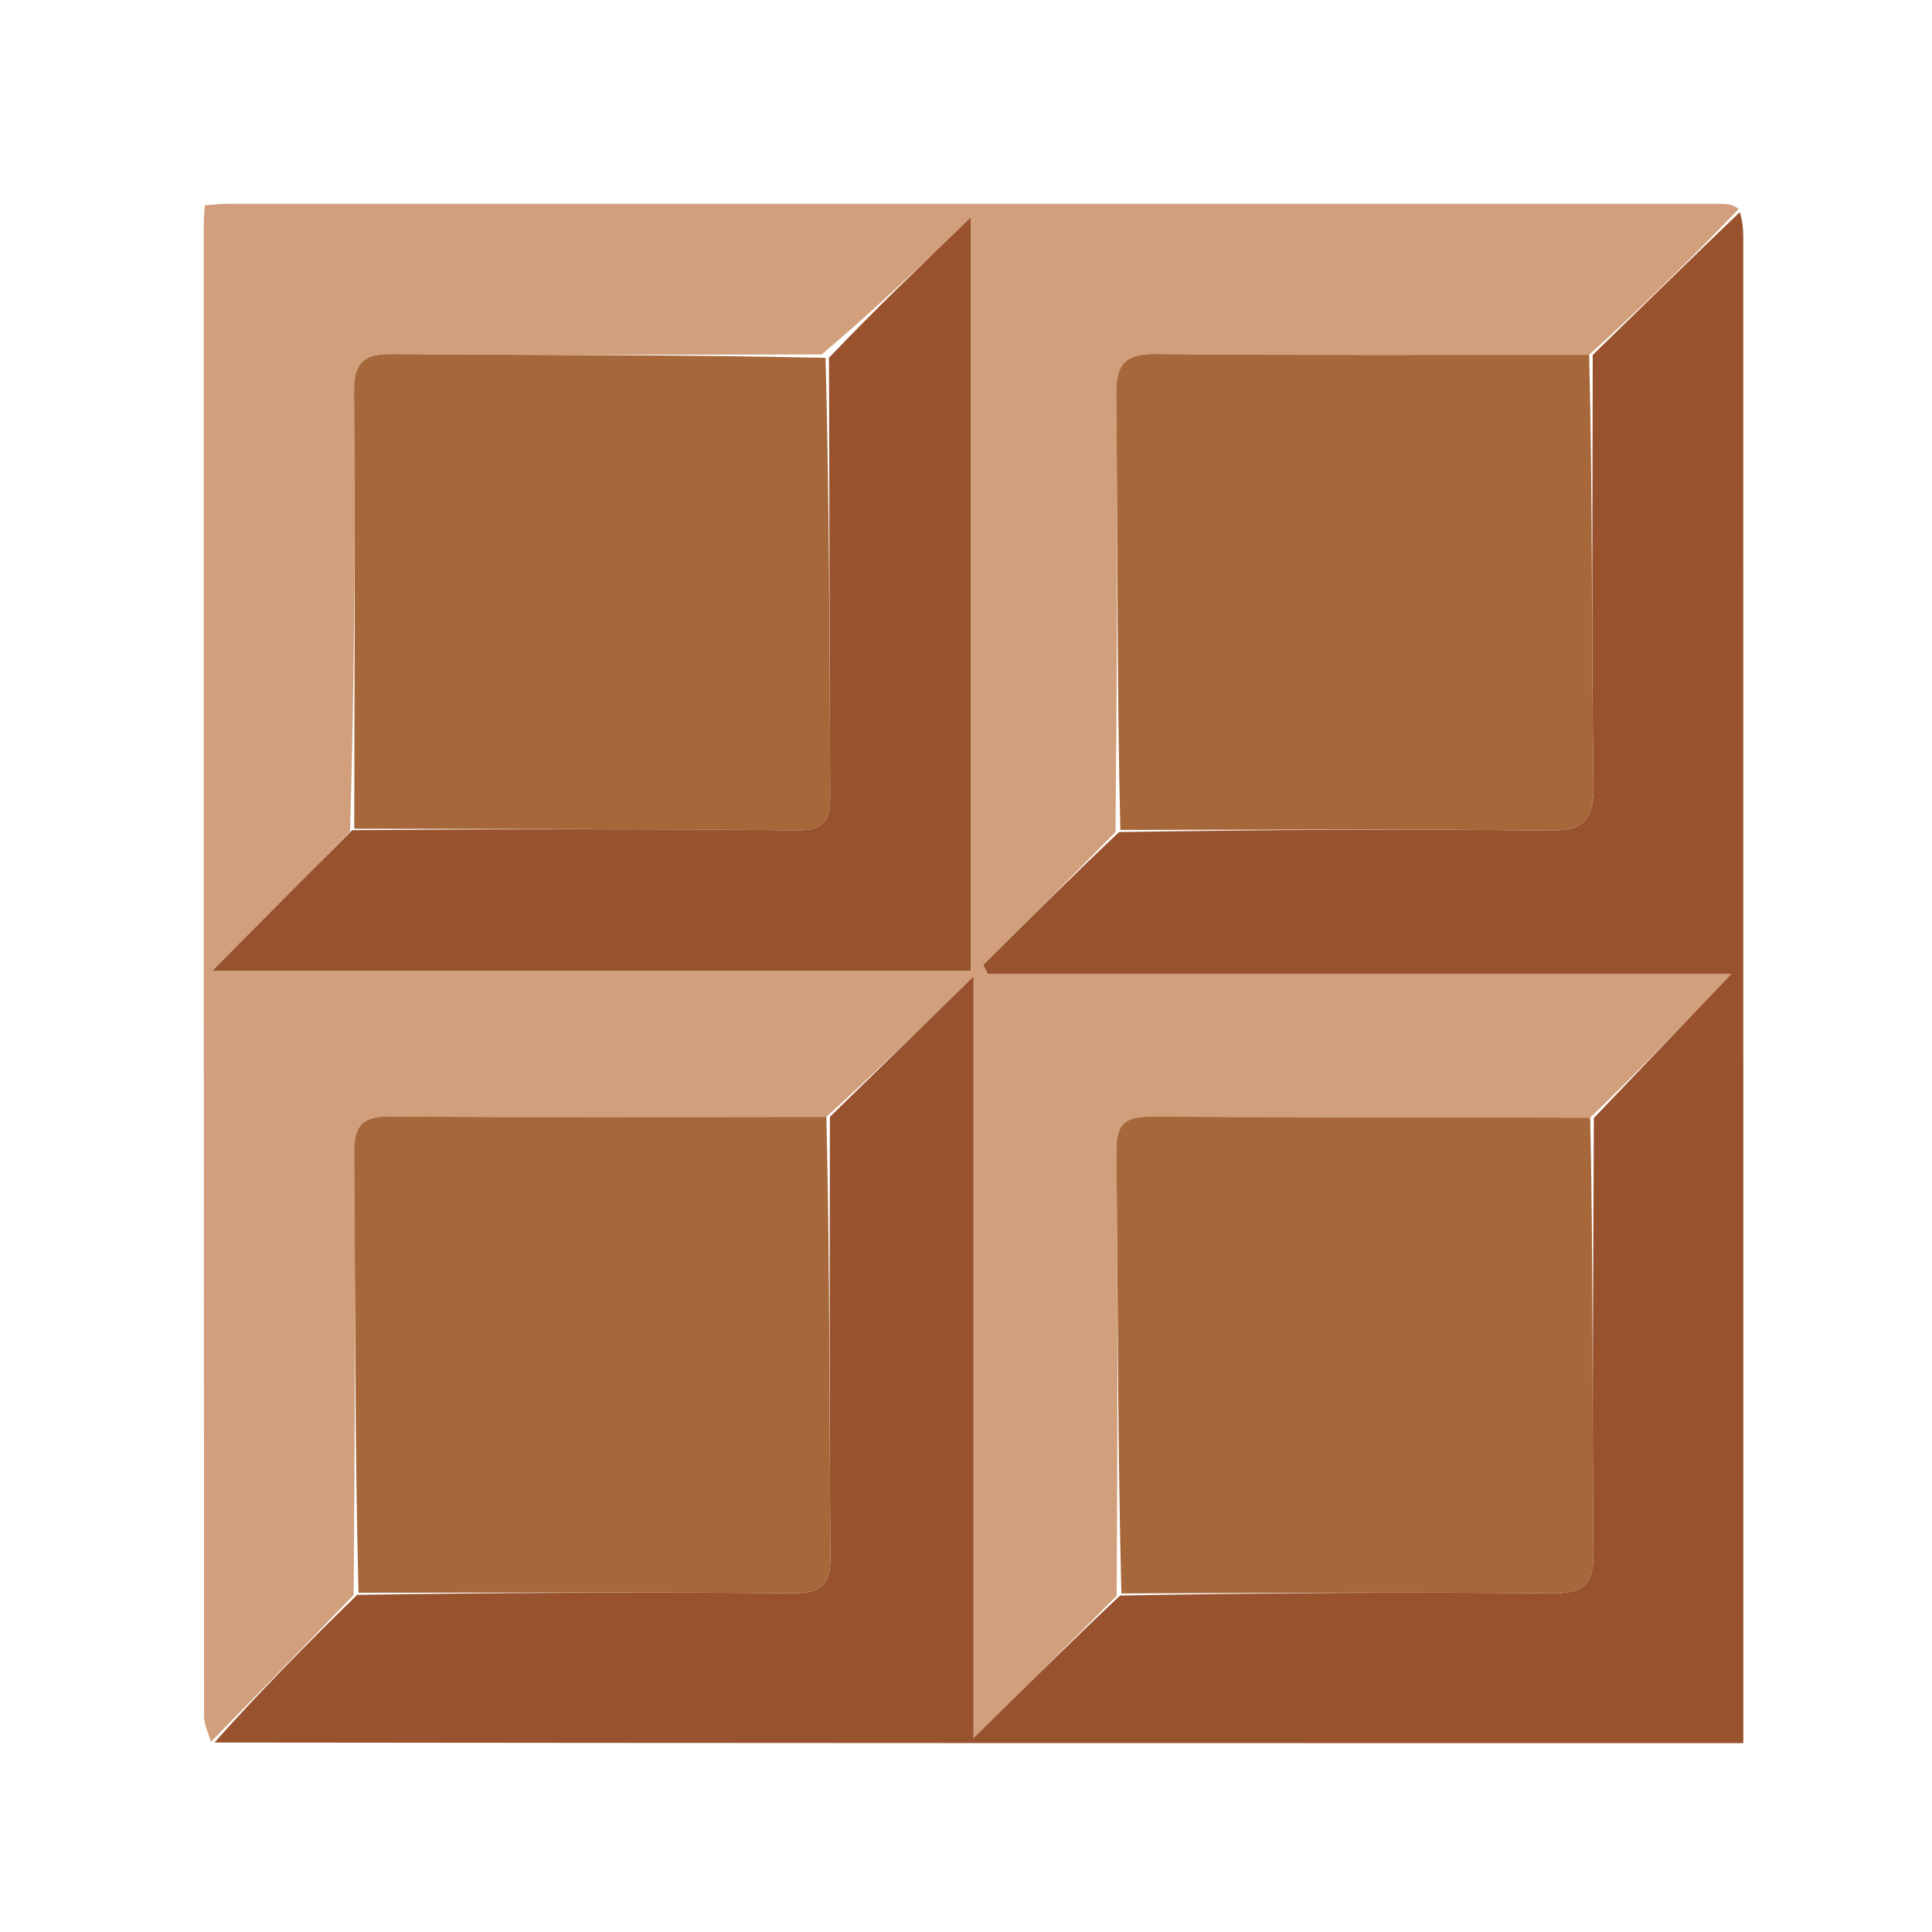 <svg xmlns="http://www.w3.org/2000/svg" viewBox="0 0 256 256">
    <path fill="#d19f7b" opacity="1" stroke="none" d="
M27.945,230.812 
	C27.63,229.668 27.039,228.524 27.039,227.38 
	C26.995,161.402 27,95.425 27.006,29.447 
	C27.006,28.807 27.084,28.166 27.147,27.205 
	C28.199,27.131 29.142,27.008 30.086,27.008 
	C96.064,26.999 162.041,26.999 228.019,27.006 
	C228.849,27.006 229.679,27.098 230.373,27.71 
	C223.84,34.524 217.442,40.775 210.571,47.016 
	C191.174,47.002 172.248,47.1 153.325,46.913 
	C149.267,46.873 147.872,47.981 147.915,52.199 
	C148.11,71.454 147.99,90.711 147.812,110.253 
	C141.859,116.309 136.077,122.08 130.295,127.851 
	C130.493,128.254 130.691,128.657 130.889,129.06 
	C163.649,129.06 196.408,129.06 229.398,129.06 
	C223.052,135.711 217.122,141.926 210.706,148.097 
	C191.078,148.036 171.935,148.067 152.793,147.959 
	C149.626,147.941 147.9,148.468 147.937,152.266 
	C148.129,171.905 148.094,191.547 147.961,211.467 
	C141.813,217.643 135.841,223.54 129,230.296 
	C129,196.386 129,163.642 129,129.389 
	C121.959,136.268 115.963,142.127 109.501,147.991 
	C89.941,147.999 70.847,148.084 51.754,147.934 
	C48.047,147.905 46.894,149.084 46.925,152.777 
	C47.087,172.202 47.021,191.628 46.861,211.336 
	C40.441,218.016 34.193,224.414 27.945,230.812 
M108.875,46.965 
	C89.931,46.975 70.987,47.079 52.044,46.917 
	C48.154,46.884 46.875,47.987 46.91,51.982 
	C47.079,71.256 46.958,90.533 46.382,110.196 
	C40.46,116.179 34.538,122.162 28.12,128.645 
	C62.082,128.645 95.252,128.645 128.626,128.645 
	C128.626,95.142 128.626,61.995 128.626,28.81 
	C122.208,34.984 115.996,40.96 108.875,46.965 
z" />
    <path fill="#99522E" opacity="1" stroke="none" d="
M211.192,148.141 
	C217.122,141.926 223.052,135.711 229.398,129.06 
	C196.408,129.06 163.649,129.06 130.889,129.06 
	C130.691,128.657 130.493,128.254 130.295,127.851 
	C136.077,122.08 141.859,116.309 148.283,110.251 
	C167.588,109.961 186.255,109.81 204.917,110.056 
	C209.611,110.118 211.215,108.957 211.144,104.02 
	C210.868,85.026 211.039,66.025 211.044,47.027 
	C217.442,40.775 223.84,34.524 230.522,28.112 
	C230.871,29.111 230.992,30.272 230.992,31.432 
	C231.001,96.865 230.999,162.298 230.999,227.731 
	C230.999,228.562 230.999,229.393 230.999,230.976 
	C163.555,230.976 96.217,230.976 28.412,230.894 
	C34.193,224.414 40.441,218.016 47.326,211.329 
	C66.963,211.037 85.963,210.929 104.961,211.115 
	C108.959,211.154 110.072,209.895 110.037,205.983 
	C109.866,186.652 109.963,167.318 109.966,147.986 
	C115.963,142.127 121.959,136.268 129,129.389 
	C129,163.642 129,196.386 129,230.296 
	C135.841,223.54 141.813,217.643 148.413,211.418 
	C167.852,211.07 186.662,210.923 205.468,211.127 
	C209.807,211.174 211.179,210.039 211.135,205.56 
	C210.943,186.422 211.138,167.281 211.192,148.141 
z" />
    <path fill="#A6673A" opacity="1" stroke="none" d="
M46.94,109.809 
	C46.958,90.533 47.079,71.256 46.91,51.982 
	C46.875,47.987 48.154,46.884 52.044,46.917 
	C70.987,47.079 89.931,46.975 109.389,47.422 
	C109.921,66.981 109.894,86.083 110.003,105.184 
	C110.021,108.325 109.554,110.064 105.735,110.024 
	C86.138,109.82 66.538,109.857 46.94,109.809 
z" />
    <path fill="#A6673A" opacity="1" stroke="none" d="
M210.571,47.016 
	C211.039,66.025 210.868,85.026 211.144,104.02 
	C211.215,108.957 209.611,110.118 204.917,110.056 
	C186.255,109.81 167.588,109.961 148.453,109.967 
	C147.99,90.711 148.11,71.454 147.915,52.199 
	C147.872,47.981 149.267,46.873 153.325,46.913 
	C172.248,47.1 191.174,47.002 210.571,47.016 
z" />
    <path fill="#A6673A" opacity="1" stroke="none" d="
M109.501,147.991 
	C109.963,167.318 109.866,186.652 110.037,205.983 
	C110.072,209.895 108.959,211.154 104.961,211.115 
	C85.963,210.929 66.963,211.037 47.499,211.047 
	C47.021,191.628 47.087,172.202 46.925,152.777 
	C46.894,149.084 48.047,147.905 51.754,147.934 
	C70.847,148.084 89.941,147.999 109.501,147.991 
z" />
    <path fill="#A6673A" opacity="1" stroke="none" d="
M210.707,148.097 
	C211.138,167.281 210.943,186.422 211.135,205.56 
	C211.179,210.039 209.807,211.174 205.468,211.127 
	C186.662,210.923 167.852,211.07 148.59,211.139 
	C148.094,191.547 148.129,171.905 147.937,152.266 
	C147.9,148.468 149.626,147.941 152.793,147.959 
	C171.935,148.067 191.078,148.036 210.707,148.097 
z" />
    <path fill="#99522E" opacity="1" stroke="none" d="
M46.661,110.003 
	C66.538,109.857 86.138,109.82 105.735,110.024 
	C109.554,110.064 110.021,108.325 110.003,105.184 
	C109.894,86.083 109.921,66.981 109.844,47.407 
	C115.996,40.96 122.208,34.984 128.626,28.81 
	C128.626,61.995 128.626,95.142 128.626,128.645 
	C95.252,128.645 62.082,128.645 28.12,128.645 
	C34.538,122.162 40.46,116.179 46.661,110.003 
z" />
</svg>
